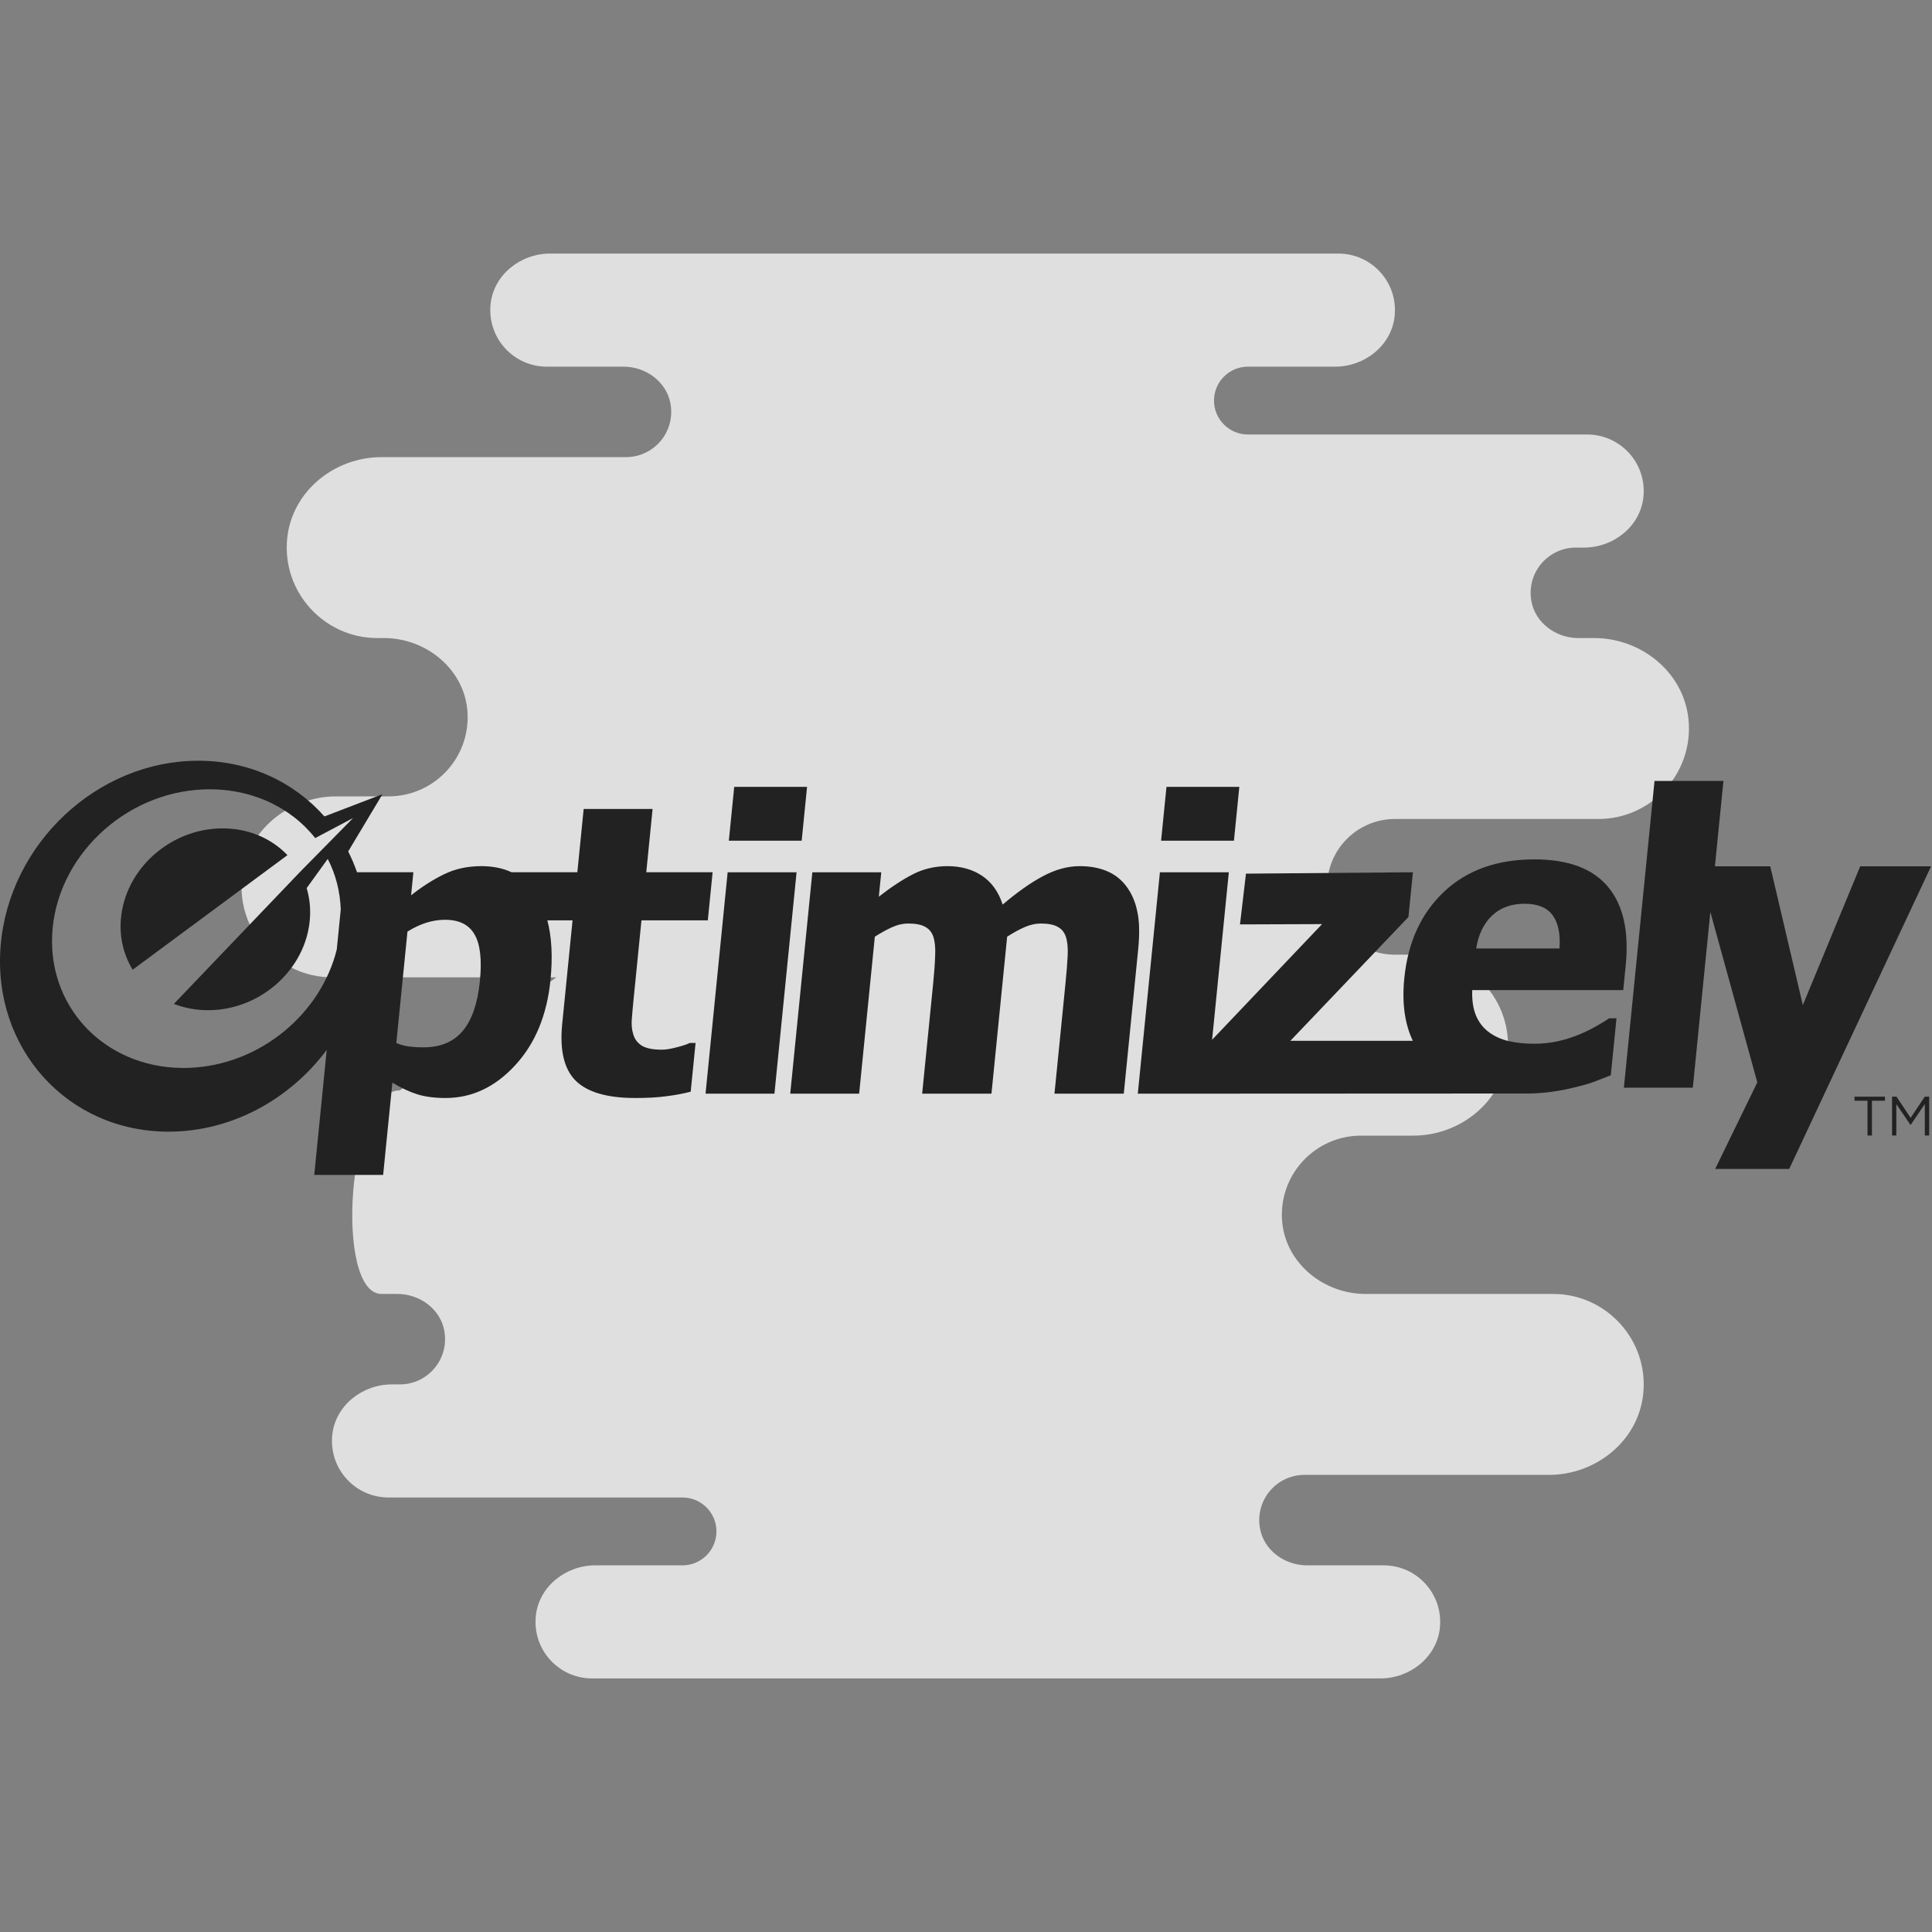 <?xml version="1.0" encoding="UTF-8"?>
<svg width="160px" height="160px" viewBox="0 0 160 160" version="1.1" xmlns="http://www.w3.org/2000/svg" xmlns:xlink="http://www.w3.org/1999/xlink">
    <rect x="0" y="0" width="160" height="160" fill="#808080" stroke="none"/>
    <title>Logo/Partner/Optimizely</title>
    <g id="Logo/Partner/Optimizely" stroke="none" stroke-width="1" fill="none" fill-rule="evenodd">
        <g id="Group" transform="translate(-0, 21)" fill-rule="nonzero">
            <path d="M128.635,86.159 L113.085,86.159 C109.535,86.159 106.353,83.501 106.168,79.955 C105.969,76.176 108.977,73.048 112.714,73.048 L117.042,73.048 C120.95,73.048 124.456,70.212 124.849,66.323 C125.301,61.862 121.77,58.063 117.396,58.063 L115.523,58.063 C112.42,58.063 109.904,55.548 109.904,52.444 L109.904,52.444 C109.904,49.341 112.42,46.825 115.523,46.825 L132.381,46.825 C136.754,46.825 140.285,43.027 139.833,38.565 C139.44,34.679 135.934,31.841 132.027,31.841 L130.708,31.841 C128.842,31.841 127.112,30.566 126.812,28.725 C126.432,26.378 128.232,24.349 130.508,24.349 L131.176,24.349 C133.626,24.349 135.857,22.587 136.102,20.15 C136.383,17.346 134.19,14.984 131.444,14.984 L103.349,14.984 C101.798,14.984 100.539,13.725 100.539,12.175 C100.539,10.624 101.798,9.365 103.349,9.365 L110.573,9.365 C113.023,9.365 115.254,7.603 115.499,5.166 C115.78,2.362 113.587,0 110.841,0 L45.553,0 C43.103,0 40.873,1.763 40.627,4.199 C40.346,7.003 42.54,9.365 45.285,9.365 L51.64,9.365 C53.506,9.365 55.237,10.641 55.536,12.482 C55.917,14.829 54.117,16.857 51.841,16.857 L31.592,16.857 C27.685,16.857 24.178,19.693 23.785,23.581 C23.334,28.043 26.864,31.841 31.238,31.841 L31.803,31.841 C35.353,31.841 38.535,34.499 38.72,38.045 C38.919,41.824 35.911,44.952 32.174,44.952 L27.846,44.952 C23.939,44.952 20.432,47.788 20.039,51.677 C19.588,56.138 23.118,59.937 27.492,59.937 L46.078,59.937 L33.111,69.302 C28.737,69.302 27.685,86.159 31.592,86.159 L32.912,86.159 C34.778,86.159 36.508,87.434 36.808,89.275 C37.186,91.622 35.386,93.651 33.111,93.651 L32.442,93.651 C29.992,93.651 27.761,95.413 27.516,97.85 C27.235,100.654 29.428,103.016 32.174,103.016 L56.523,103.016 C58.074,103.016 59.333,104.275 59.333,105.825 C59.333,107.376 58.074,108.635 56.523,108.635 L49.299,108.635 C46.849,108.635 44.619,110.397 44.373,112.834 C44.092,115.638 46.286,118 49.031,118 L114.319,118 C116.769,118 119,116.237 119.245,113.801 C119.526,110.997 117.333,108.635 114.587,108.635 L108.232,108.635 C106.366,108.635 104.636,107.359 104.336,105.518 C103.956,103.171 105.756,101.143 108.031,101.143 L128.281,101.143 C132.188,101.143 135.694,98.307 136.087,94.419 C136.539,89.957 133.008,86.159 128.635,86.159 Z" id="Path" fill="#FFFFFF" opacity="0.75"></path>
            <g transform="translate(0, 42)" fill="#222222" id="Group">
                <path d="M27.889,15.635 L28.221,12.307 C28.157,10.778 27.795,9.398 27.142,8.131 L25.396,10.549 C25.637,11.355 25.734,12.225 25.661,13.132 C25.329,17.29 21.556,20.661 17.234,20.661 C16.219,20.661 15.264,20.475 14.402,20.137 L24.837,9.221 L29.243,4.745 L26.105,6.406 C24.024,3.782 20.679,2.224 16.843,2.378 C10.245,2.642 4.639,8.018 4.322,14.384 C4.005,20.751 9.096,25.699 15.694,25.434 C21.513,25.201 26.56,20.992 27.889,15.635 Z M39.74,18.266 C39.919,16.481 39.771,15.185 39.297,14.38 C38.834,13.575 38.02,13.172 36.858,13.172 C36.346,13.172 35.827,13.253 35.301,13.416 C34.784,13.58 34.265,13.825 33.744,14.151 L32.822,23.376 C33.113,23.507 33.435,23.6 33.789,23.654 C34.153,23.708 34.585,23.735 35.086,23.735 C36.477,23.735 37.555,23.284 38.319,22.38 C39.084,21.466 39.557,20.094 39.74,18.266 Z M52.616,27.932 C50.289,27.932 48.641,27.454 47.672,26.495 C46.713,25.537 46.342,23.97 46.56,21.793 L47.416,13.22 L45.331,13.22 C45.693,14.602 45.779,16.246 45.589,18.151 C45.297,21.08 44.316,23.441 42.648,25.238 C40.99,27.034 39.074,27.932 36.9,27.932 C35.987,27.932 35.204,27.828 34.55,27.622 C33.897,27.415 33.212,27.094 32.494,26.658 L31.731,34.3 L26.025,34.3 L27.058,23.947 C24.011,28.034 19.189,30.72 13.963,30.72 C5.601,30.72 -0.627,23.844 0.05,15.36 C0.728,6.877 8.055,0 16.417,0 C20.656,0 24.347,1.767 26.867,4.615 L31.677,2.771 L28.835,7.514 C29.115,8.066 29.36,8.642 29.568,9.236 L34.235,9.236 L34.044,11.147 C34.952,10.428 35.864,9.846 36.778,9.4 C37.692,8.954 38.719,8.731 39.862,8.73 C40.81,8.73 41.645,8.899 42.368,9.236 L47.814,9.236 L48.337,3.995 L54.045,3.995 L53.521,9.236 L59.016,9.236 L58.618,13.22 L53.123,13.22 L52.474,19.719 C52.41,20.361 52.359,20.922 52.323,21.4 C52.285,21.879 52.329,22.309 52.455,22.69 C52.568,23.071 52.804,23.376 53.162,23.605 C53.532,23.823 54.086,23.931 54.825,23.931 C55.13,23.931 55.533,23.866 56.035,23.735 C56.548,23.605 56.908,23.485 57.115,23.376 L57.604,23.376 L57.201,27.409 C56.565,27.573 55.895,27.698 55.191,27.785 C54.484,27.883 53.626,27.932 52.616,27.932 Z M10.01,13.132 C10.342,8.973 14.115,5.602 18.437,5.602 C20.604,5.602 22.498,6.45 23.806,7.819 L10.989,17.307 C10.255,16.113 9.886,14.676 10.01,13.132 Z M64.136,27.572 L58.43,27.572 L60.261,9.237 L65.968,9.237 L64.136,27.572 Z M66.392,6.624 L60.359,6.624 L60.804,2.166 L66.837,2.166 L66.392,6.624 Z M87.327,27.572 L88.241,18.412 C88.332,17.509 88.391,16.748 88.421,16.127 C88.45,15.506 88.403,15 88.279,14.608 C88.155,14.217 87.928,13.934 87.597,13.759 C87.278,13.575 86.81,13.482 86.19,13.482 C85.755,13.482 85.316,13.58 84.872,13.776 C84.43,13.961 83.941,14.228 83.407,14.576 L82.109,27.573 L76.369,27.573 L77.284,18.413 C77.373,17.52 77.426,16.764 77.445,16.143 C77.475,15.512 77.429,15.001 77.305,14.608 C77.181,14.217 76.953,13.934 76.623,13.759 C76.305,13.575 75.841,13.482 75.233,13.482 C74.765,13.482 74.297,13.591 73.83,13.808 C73.363,14.026 72.902,14.282 72.449,14.576 L71.151,27.573 L65.444,27.573 L67.275,9.237 L72.983,9.237 L72.78,11.261 C73.794,10.467 74.737,9.846 75.608,9.4 C76.478,8.954 77.43,8.731 78.463,8.731 C79.582,8.731 80.539,8.997 81.334,9.531 C82.129,10.064 82.696,10.859 83.036,11.915 C84.236,10.891 85.347,10.108 86.369,9.563 C87.403,9.008 88.42,8.731 89.42,8.731 C90.268,8.731 91.015,8.867 91.662,9.138 C92.308,9.411 92.838,9.819 93.252,10.363 C93.703,10.951 94.014,11.653 94.183,12.47 C94.363,13.275 94.388,14.331 94.258,15.637 L93.066,27.573 L87.327,27.573 L87.327,27.572 Z M102.19,6.624 L96.157,6.624 L96.602,2.166 L102.635,2.166 L102.19,6.624 Z M117.005,23.197 C116.33,21.782 116.095,20.055 116.298,18.016 C116.597,15.023 117.695,12.634 119.59,10.848 C121.486,9.063 123.977,8.171 127.065,8.17 C129.869,8.17 131.902,8.927 133.165,10.44 C134.426,11.954 134.916,14.119 134.636,16.938 L134.43,18.996 L121.924,18.996 C121.893,19.845 122.001,20.558 122.248,21.134 C122.496,21.701 122.853,22.153 123.32,22.49 C123.775,22.828 124.321,23.073 124.958,23.225 C125.596,23.367 126.301,23.437 127.073,23.437 C127.736,23.437 128.395,23.367 129.051,23.225 C129.707,23.072 130.313,22.876 130.871,22.637 C131.358,22.43 131.81,22.207 132.225,21.967 C132.651,21.728 132.999,21.516 133.267,21.33 L133.871,21.33 L133.399,26.049 C132.913,26.235 132.467,26.408 132.059,26.572 C131.663,26.724 131.12,26.882 130.43,27.045 C129.794,27.209 129.14,27.334 128.468,27.421 C127.972,27.494 127.396,27.54 126.74,27.559 L99.935,27.572 L99.347,27.572 L94.228,27.572 L96.059,9.237 L101.766,9.237 L100.381,23.11 L109.489,13.531 L102.691,13.555 L103.185,9.352 L117.011,9.237 L116.641,12.943 L106.861,23.197 L117.005,23.197 L117.005,23.197 Z M129.149,15.551 C129.237,14.343 129.046,13.423 128.576,12.791 C128.117,12.16 127.344,11.844 126.257,11.844 C125.149,11.844 124.246,12.176 123.549,12.84 C122.863,13.505 122.431,14.408 122.251,15.55 L129.149,15.55 L129.149,15.551 Z M159.924,8.742 L148.176,33.805 L142.045,33.805 L145.533,26.637 L141.644,12.523 L140.191,27.078 L134.483,27.078 L137.021,1.672 L142.728,1.672 L142.022,8.742 L146.603,8.742 L149.303,20.237 L154.055,8.742 L159.924,8.742 Z" id="Shape"></path>
                <polygon id="Shape" points="155.026 31.038 154.659 31.038 154.659 28.157 153.58 28.157 153.58 27.822 156.104 27.822 156.104 28.157 155.026 28.157 155.026 31.038"></polygon>
                <polygon id="Shape" points="158.234 30.156 158.215 30.156 157.045 28.437 157.045 31.038 156.692 31.038 156.692 27.821 157.059 27.821 158.229 29.577 159.4 27.821 159.767 27.821 159.767 31.038 159.404 31.038 159.404 28.433"></polygon>
            </g>
        </g>
    </g>
</svg>